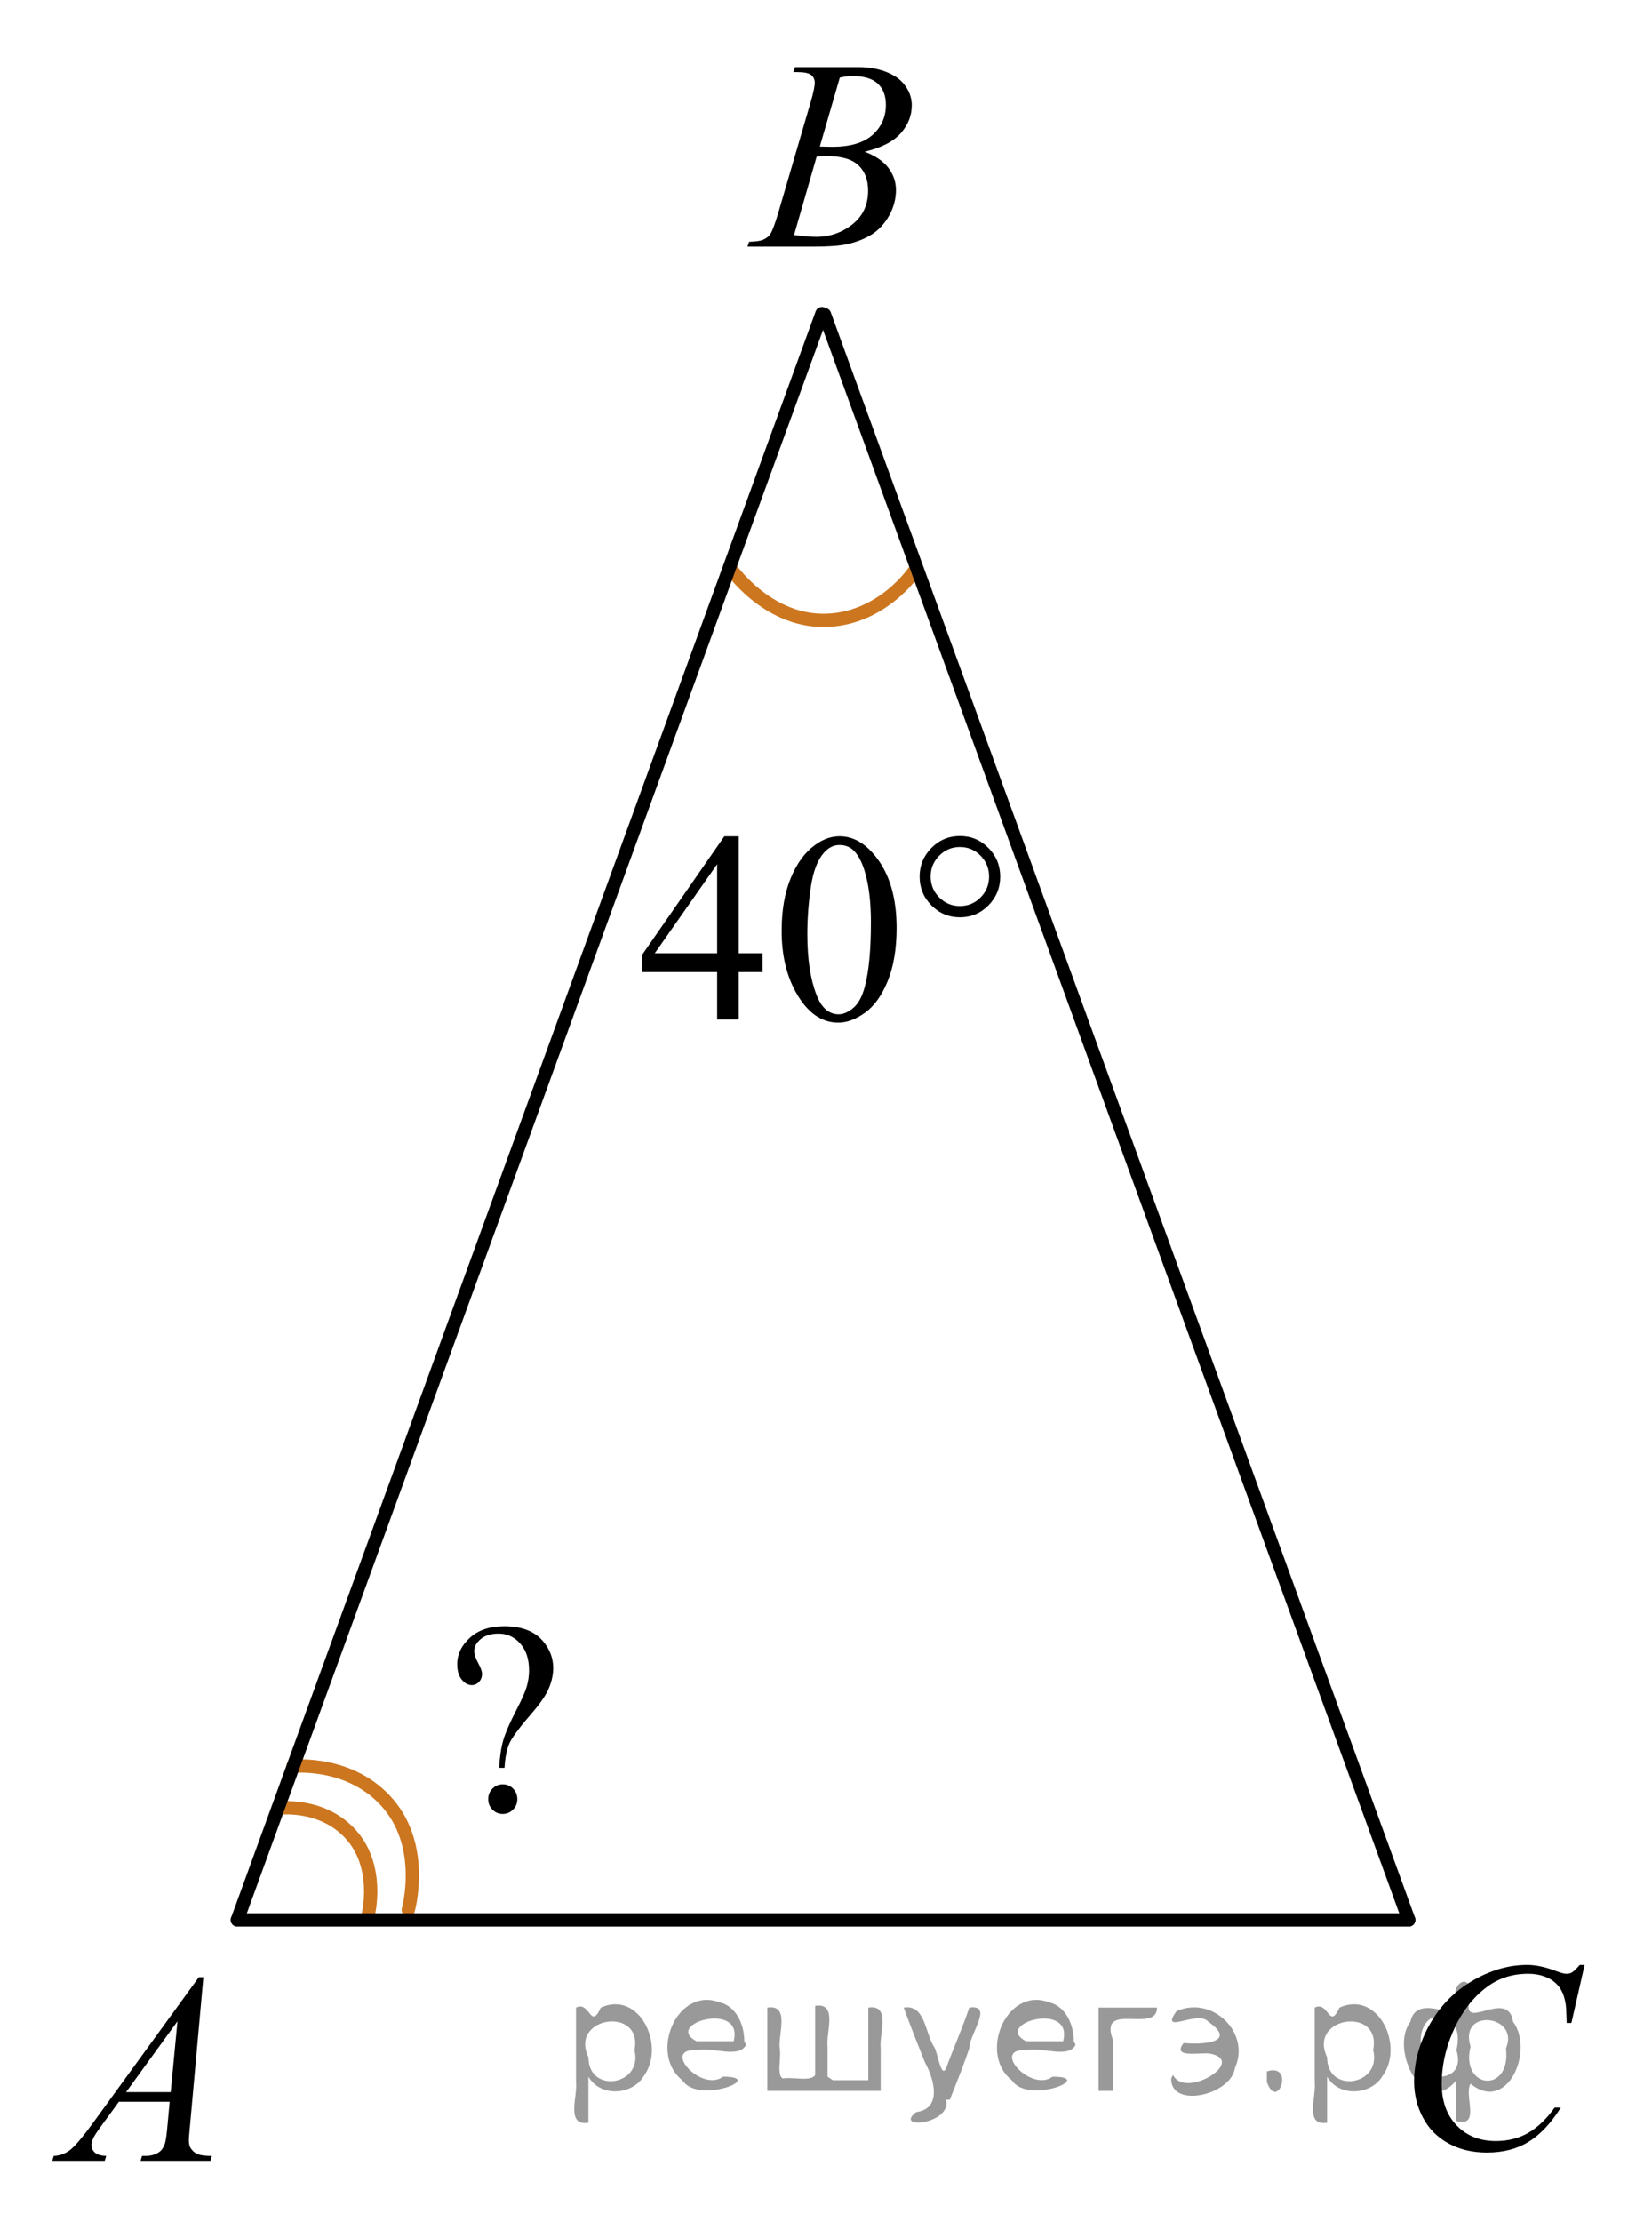 <?xml version="1.0" encoding="utf-8"?>
<!-- Generator: Adobe Illustrator 16.0.0, SVG Export Plug-In . SVG Version: 6.00 Build 0)  -->
<!DOCTYPE svg PUBLIC "-//W3C//DTD SVG 1.1//EN" "http://www.w3.org/Graphics/SVG/1.1/DTD/svg11.dtd">
<svg version="1.1" id="Слой_1" xmlns="http://www.w3.org/2000/svg" xmlns:xlink="http://www.w3.org/1999/xlink" x="0px" y="0px"
	 width="93.258px" height="125.429px" viewBox="46.683 -23.713 93.258 125.429"
	 enable-background="new 46.683 -23.713 93.258 125.429" xml:space="preserve">
<path fill="none" stroke="#CC761F" stroke-width="0.75" stroke-linecap="round" stroke-linejoin="round" stroke-miterlimit="10" d="
	M87.887,8.319c0,0,2.034,2.995,5.29,2.985c3.255-0.009,5.099-2.754,5.099-2.754"/>
<path fill="none" stroke="#CC761F" stroke-width="0.75" stroke-linecap="round" stroke-linejoin="round" stroke-miterlimit="10" d="
	M67.476,84.317c0,0,0.664-2.651-0.979-4.483c-1.644-1.832-4.115-1.488-4.115-1.488"/>
<path fill="none" stroke="#CC761F" stroke-width="0.75" stroke-linecap="round" stroke-linejoin="round" stroke-miterlimit="10" d="
	M69.731,84.084c0,0,0.985-3.483-1.117-5.97c-2.102-2.487-5.388-2.132-5.388-2.132"/>
<line fill="none" stroke="#000000" stroke-width="0.75" stroke-linecap="round" stroke-linejoin="round" stroke-miterlimit="10" x1="60.082" y1="84.65" x2="126.208" y2="84.65"/>
<g>
	<defs>
		<polygon id="SVGID_1_" points="46.683,101.027 61.808,101.027 61.808,84.329 46.683,84.329 46.683,101.027 		"/>
	</defs>
	<clipPath id="SVGID_2_">
		<use xlink:href="#SVGID_1_"  overflow="visible"/>
	</clipPath>
	<g clip-path="url(#SVGID_2_)">
		<path d="M58.164,87.884l-0.761,8.431c-0.04,0.394-0.059,0.652-0.059,0.776c0,0.2,0.037,0.352,0.111,0.456
			c0.093,0.144,0.22,0.252,0.38,0.321c0.16,0.07,0.43,0.105,0.809,0.105l-0.081,0.276h-3.944l0.081-0.276
			h0.17c0.32,0,0.581-0.07,0.783-0.21c0.143-0.095,0.254-0.251,0.333-0.471c0.054-0.154,0.106-0.518,0.155-1.091
			l0.118-1.286h-2.866l-1.019,1.398c-0.231,0.314-0.377,0.539-0.435,0.676c-0.059,0.138-0.089,0.266-0.089,0.385
			c0,0.16,0.064,0.297,0.192,0.411c0.128,0.115,0.34,0.177,0.635,0.188l-0.081,0.276h-2.962l0.082-0.276
			c0.364-0.016,0.685-0.139,0.964-0.37c0.278-0.232,0.693-0.727,1.244-1.483l5.982-8.236H58.164z M56.701,90.372
			l-2.902,3.999h2.519L56.701,90.372z"/>
	</g>
</g>
<g>
	<defs>
		<polygon id="SVGID_3_" points="86.257,-7.014 101.382,-7.014 101.382,-23.713 86.257,-23.713 86.257,-7.014 		"/>
	</defs>
	<clipPath id="SVGID_4_">
		<use xlink:href="#SVGID_3_"  overflow="visible"/>
	</clipPath>
	<g clip-path="url(#SVGID_4_)">
		<path d="M91.464-19.65l0.103-0.276h3.574c0.6,0,1.136,0.095,1.605,0.284c0.471,0.19,0.822,0.453,1.057,0.792
			s0.351,0.697,0.351,1.076c0,0.583-0.208,1.11-0.624,1.581s-1.094,0.818-2.035,1.042
			c0.606,0.23,1.052,0.533,1.338,0.912c0.285,0.379,0.428,0.795,0.428,1.248c0,0.504-0.128,0.984-0.384,1.442
			c-0.257,0.459-0.585,0.815-0.986,1.069c-0.401,0.254-0.885,0.44-1.451,0.56c-0.403,0.084-1.034,0.127-1.891,0.127
			h-3.671l0.097-0.276c0.384-0.011,0.645-0.048,0.782-0.112c0.197-0.085,0.338-0.197,0.422-0.337
			c0.117-0.189,0.275-0.622,0.473-1.3l1.795-6.137c0.152-0.518,0.229-0.882,0.229-1.091
			c0-0.185-0.068-0.33-0.203-0.438c-0.136-0.106-0.393-0.16-0.771-0.16
			C91.616-19.642,91.537-19.645,91.464-19.65z M91.508-10.45c0.532,0.07,0.948,0.104,1.248,0.104
			c0.769,0,1.448-0.233,2.042-0.702s0.89-1.103,0.89-1.906c0-0.612-0.183-1.091-0.55-1.435
			s-0.959-0.516-1.776-0.516c-0.157,0-0.35,0.008-0.576,0.022L91.508-10.45z M92.962-15.442
			c0.32,0.01,0.552,0.015,0.695,0.015c1.023,0,1.785-0.226,2.285-0.676c0.5-0.451,0.75-1.016,0.75-1.693
			c0-0.513-0.152-0.913-0.458-1.199c-0.306-0.287-0.793-0.43-1.462-0.43c-0.178,0-0.404,0.029-0.68,0.09
			L92.962-15.442z"/>
	</g>
</g>
<g>
	<defs>
		<polygon id="SVGID_5_" points="123.435,101.716 139.94,101.716 139.94,83.638 123.435,83.638 123.435,101.716 		"/>
	</defs>
	<clipPath id="SVGID_6_">
		<use xlink:href="#SVGID_5_"  overflow="visible"/>
	</clipPath>
	<g clip-path="url(#SVGID_6_)">
		<path d="M136.138,87.189l-0.746,3.279h-0.266l-0.03-0.821c-0.024-0.299-0.081-0.565-0.17-0.8
			c-0.089-0.233-0.222-0.436-0.399-0.608c-0.177-0.172-0.4-0.307-0.672-0.403s-0.571-0.145-0.901-0.145
			c-0.882,0-1.652,0.244-2.312,0.731c-0.843,0.623-1.503,1.502-1.98,2.637c-0.395,0.936-0.592,1.885-0.592,2.846
			c0,0.981,0.283,1.765,0.85,2.35s1.303,0.877,2.209,0.877c0.685,0,1.295-0.154,1.829-0.463
			s1.03-0.784,1.489-1.427h0.347c-0.542,0.872-1.144,1.513-1.803,1.924c-0.66,0.411-1.45,0.616-2.372,0.616
			c-0.817,0-1.541-0.173-2.172-0.519c-0.631-0.346-1.11-0.833-1.44-1.46s-0.495-1.302-0.495-2.024
			c0-1.105,0.293-2.181,0.879-3.227s1.391-1.867,2.412-2.465c1.022-0.598,2.053-0.896,3.092-0.896
			c0.488,0,1.035,0.117,1.641,0.352c0.266,0.1,0.458,0.149,0.576,0.149s0.222-0.025,0.31-0.075
			c0.088-0.05,0.236-0.191,0.443-0.426H136.138z"/>
	</g>
</g>
<line fill="none" stroke="#000000" stroke-width="0.75" stroke-linecap="round" stroke-linejoin="round" stroke-miterlimit="10" x1="60.082" y1="84.65" x2="93.081" y2="-6.014"/>
<line fill="none" stroke="#000000" stroke-width="0.75" stroke-linecap="round" stroke-linejoin="round" stroke-miterlimit="10" x1="126.208" y1="84.65" x2="93.228" y2="-5.961"/>
<g>
	<defs>
		<polygon id="SVGID_7_" points="69.751,82.65 80.731,82.65 80.731,64.503 69.751,64.503 69.751,82.65 		"/>
	</defs>
	<clipPath id="SVGID_8_">
		<use xlink:href="#SVGID_7_"  overflow="visible"/>
	</clipPath>
	<g clip-path="url(#SVGID_8_)">
		<path d="M75.163,76.069h-0.302c0.034-0.63,0.112-1.151,0.232-1.563s0.37-0.985,0.748-1.721
			c0.295-0.565,0.487-0.998,0.575-1.301s0.133-0.607,0.133-0.918c0-0.635-0.166-1.14-0.498-1.515
			s-0.738-0.562-1.22-0.562c-0.428,0-0.765,0.102-1.011,0.308c-0.245,0.205-0.368,0.427-0.368,0.667
			c0,0.185,0.073,0.413,0.222,0.683c0.146,0.27,0.221,0.475,0.221,0.615c0,0.18-0.057,0.33-0.17,0.453
			s-0.25,0.184-0.412,0.184c-0.207,0-0.395-0.103-0.565-0.31c-0.17-0.208-0.254-0.496-0.254-0.867
			c0-0.564,0.238-1.064,0.715-1.499c0.477-0.435,1.123-0.652,1.94-0.652c1.012,0,1.756,0.3,2.233,0.9
			c0.354,0.44,0.53,0.927,0.53,1.462c0,0.365-0.08,0.739-0.239,1.125c-0.159,0.385-0.464,0.836-0.91,1.356
			c-0.713,0.819-1.149,1.401-1.31,1.743C75.295,74.997,75.198,75.469,75.163,76.069z M75.061,76.998
			c0.231,0,0.427,0.081,0.586,0.243c0.159,0.163,0.239,0.361,0.239,0.597c0,0.23-0.08,0.427-0.243,0.589
			c-0.162,0.162-0.356,0.244-0.582,0.244s-0.419-0.082-0.579-0.244s-0.239-0.359-0.239-0.589
			c0-0.235,0.079-0.434,0.239-0.597C74.642,77.079,74.835,76.998,75.061,76.998z"/>
	</g>
</g>
<g>
	<defs>
		<polygon id="SVGID_9_" points="80.14,38.002 106.314,38.002 106.314,19.923 80.14,19.923 80.14,38.002 		"/>
	</defs>
	<clipPath id="SVGID_10_">
		<use xlink:href="#SVGID_9_"  overflow="visible"/>
	</clipPath>
	<g clip-path="url(#SVGID_10_)">
		<path d="M89.734,30.093v1.06h-1.347v2.674H87.167v-2.674h-4.248V30.198l4.654-6.707h0.815v6.603H89.734z
			 M87.167,30.093v-5.027l-3.522,5.027H87.167z"/>
		<path d="M90.808,28.823c0-1.155,0.172-2.15,0.518-2.984s0.804-1.455,1.376-1.863
			c0.444-0.324,0.903-0.486,1.377-0.486c0.769,0,1.46,0.396,2.071,1.188c0.765,0.981,1.147,2.311,1.147,3.989
			c0,1.175-0.168,2.174-0.503,2.995c-0.336,0.821-0.764,1.418-1.284,1.789s-1.022,0.557-1.506,0.557
			c-0.957,0-1.754-0.57-2.39-1.711C91.076,31.336,90.808,30.178,90.808,28.823z M92.258,29.011
			c0,1.395,0.17,2.532,0.511,3.413c0.281,0.742,0.7,1.113,1.258,1.113c0.267,0,0.542-0.121,0.828-0.362
			s0.504-0.646,0.651-1.214c0.227-0.856,0.341-2.064,0.341-3.623c0-1.155-0.119-2.119-0.355-2.891
			c-0.178-0.573-0.407-0.979-0.689-1.217c-0.202-0.165-0.446-0.247-0.732-0.247c-0.335,0-0.634,0.152-0.895,0.456
			c-0.354,0.414-0.597,1.063-0.725,1.949C92.321,27.275,92.258,28.149,92.258,29.011z"/>
	</g>
	<g clip-path="url(#SVGID_10_)">
		<path d="M103.147,25.769c0,0.632-0.223,1.172-0.666,1.621c-0.444,0.448-0.98,0.672-1.605,0.672
			c-0.632,0-1.17-0.224-1.613-0.672c-0.444-0.448-0.666-0.988-0.666-1.621s0.222-1.173,0.666-1.621
			c0.443-0.448,0.981-0.672,1.613-0.672c0.626,0,1.161,0.224,1.605,0.672
			C102.924,24.596,103.147,25.137,103.147,25.769z M102.518,25.761c0-0.458-0.16-0.85-0.481-1.176
			c-0.32-0.326-0.71-0.489-1.169-0.489c-0.454,0-0.843,0.163-1.165,0.489c-0.323,0.326-0.485,0.718-0.485,1.176
			c0,0.463,0.162,0.857,0.485,1.18c0.322,0.324,0.711,0.486,1.165,0.486c0.459,0,0.849-0.162,1.169-0.486
			C102.357,26.618,102.518,26.224,102.518,25.761z"/>
	</g>
</g>
<g style="stroke:none;fill:#000;fill-opacity:0.4" > <path d="m 79.9,93.6 c 0,0.8 0,1.6 0,2.5 -1.3,0.2 -0.6,-1.5 -0.7,-2.3 0,-1.4 0,-2.8 0,-4.2 0.8,-0.4 0.8,1.3 1.4,0.0 2.2,-1.0 3.7,2.2 2.4,3.9 -0.6,1.0 -2.4,1.2 -3.1,0.0 z m 2.6,-1.6 c 0.5,-2.5 -3.7,-1.9 -2.6,0.4 0.0,2.1 3.1,1.6 2.6,-0.4 z" /> <path d="m 88.8,91.7 c -0.4,0.8 -1.9,0.1 -2.8,0.3 -2.0,-0.1 0.3,2.4 1.5,1.5 2.5,0.0 -1.4,1.6 -2.3,0.2 -1.9,-1.5 -0.3,-5.3 2.1,-4.4 0.9,0.2 1.4,1.2 1.4,2.2 z m -0.7,-0.2 c 0.6,-2.3 -4.0,-1.0 -2.1,0.0 0.7,0 1.4,-0.0 2.1,-0.0 z" /> <path d="m 93.7,93.7 c 0.6,0 1.3,0 2.0,0 0,-1.3 0,-2.7 0,-4.1 1.3,-0.2 0.6,1.5 0.7,2.3 0,0.8 0,1.6 0,2.4 -2.1,0 -4.2,0 -6.4,0 0,-1.5 0,-3.1 0,-4.7 1.3,-0.2 0.6,1.5 0.7,2.3 0.1,0.5 -0.2,1.6 0.2,1.7 0.5,-0.1 1.6,0.2 1.8,-0.2 0,-1.3 0,-2.6 0,-3.9 1.3,-0.2 0.6,1.5 0.7,2.3 0,0.5 0,1.1 0,1.7 z" /> <path d="m 100.1,94.8 c 0.3,1.4 -3.0,1.7 -1.7,0.7 1.5,-0.2 1.0,-1.9 0.5,-2.8 -0.4,-1.0 -0.8,-2.0 -1.2,-3.1 1.2,-0.2 1.2,1.4 1.7,2.2 0.2,0.2 0.4,1.9 0.7,1.2 0.4,-1.1 0.9,-2.2 1.3,-3.4 1.4,-0.2 0.0,1.5 -0.0,2.3 -0.3,0.9 -0.7,1.9 -1.1,2.9 z" /> <path d="m 107.4,91.7 c -0.4,0.8 -1.9,0.1 -2.8,0.3 -2.0,-0.1 0.3,2.4 1.5,1.5 2.5,0.0 -1.4,1.6 -2.3,0.2 -1.9,-1.5 -0.3,-5.3 2.1,-4.4 0.9,0.2 1.4,1.2 1.4,2.2 z m -0.7,-0.2 c 0.6,-2.3 -4.0,-1.0 -2.1,0.0 0.7,0 1.4,-0.0 2.1,-0.0 z" /> <path d="m 108.7,94.3 c 0,-1.5 0,-3.1 0,-4.7 1.1,0 2.2,0 3.3,0 0.0,1.5 -3.3,-0.4 -2.5,1.8 0,0.9 0,1.9 0,2.9 -0.2,0 -0.5,0 -0.7,0 z" /> <path d="m 112.9,93.4 c 0.7,1.4 4.2,-0.8 2.1,-1.2 -0.5,-0.1 -2.2,0.3 -1.5,-0.6 1.0,0.1 3.1,0.0 1.4,-1.2 -0.6,-0.7 -2.8,0.8 -1.8,-0.6 2.0,-0.9 4.2,1.2 3.3,3.2 -0.2,1.5 -3.5,2.3 -3.6,0.7 l 0,-0.1 0,-0.0 0,0 z" /> <path d="m 118.2,93.2 c 1.6,-0.5 0.6,2.3 -0.0,0.6 -0.0,-0.2 0.0,-0.4 0.0,-0.6 z" /> <path d="m 121.6,93.6 c 0,0.8 0,1.6 0,2.5 -1.3,0.2 -0.6,-1.5 -0.7,-2.3 0,-1.4 0,-2.8 0,-4.2 0.8,-0.4 0.8,1.3 1.4,0.0 2.2,-1.0 3.7,2.2 2.4,3.9 -0.6,1.0 -2.4,1.2 -3.1,0.0 z m 2.6,-1.6 c 0.5,-2.5 -3.7,-1.9 -2.6,0.4 0.0,2.1 3.1,1.6 2.6,-0.4 z" /> <path d="m 126.9,91.9 c -0.8,1.9 2.7,2.3 2.0,0.1 0.6,-2.4 -2.3,-2.7 -2.0,-0.1 z m 2.0,4.2 c 0,-0.8 0,-1.6 0,-2.4 -1.8,2.2 -3.8,-1.7 -2.6,-3.3 0.4,-1.8 3.0,0.3 2.6,-1.1 -0.4,-1.1 0.9,-1.8 0.8,-0.3 -0.7,2.2 2.1,-0.6 2.4,1.4 1.2,1.6 -0.3,5.2 -2.4,3.5 -0.4,0.6 0.6,2.5 -0.8,2.1 z m 2.8,-4.2 c 0.8,-1.9 -2.7,-2.3 -2.0,-0.1 -0.6,2.4 2.3,2.7 2.0,0.1 z" /> </g></svg>

<!--File created and owned by https://sdamgia.ru. Copying is prohibited. All rights reserved.-->
